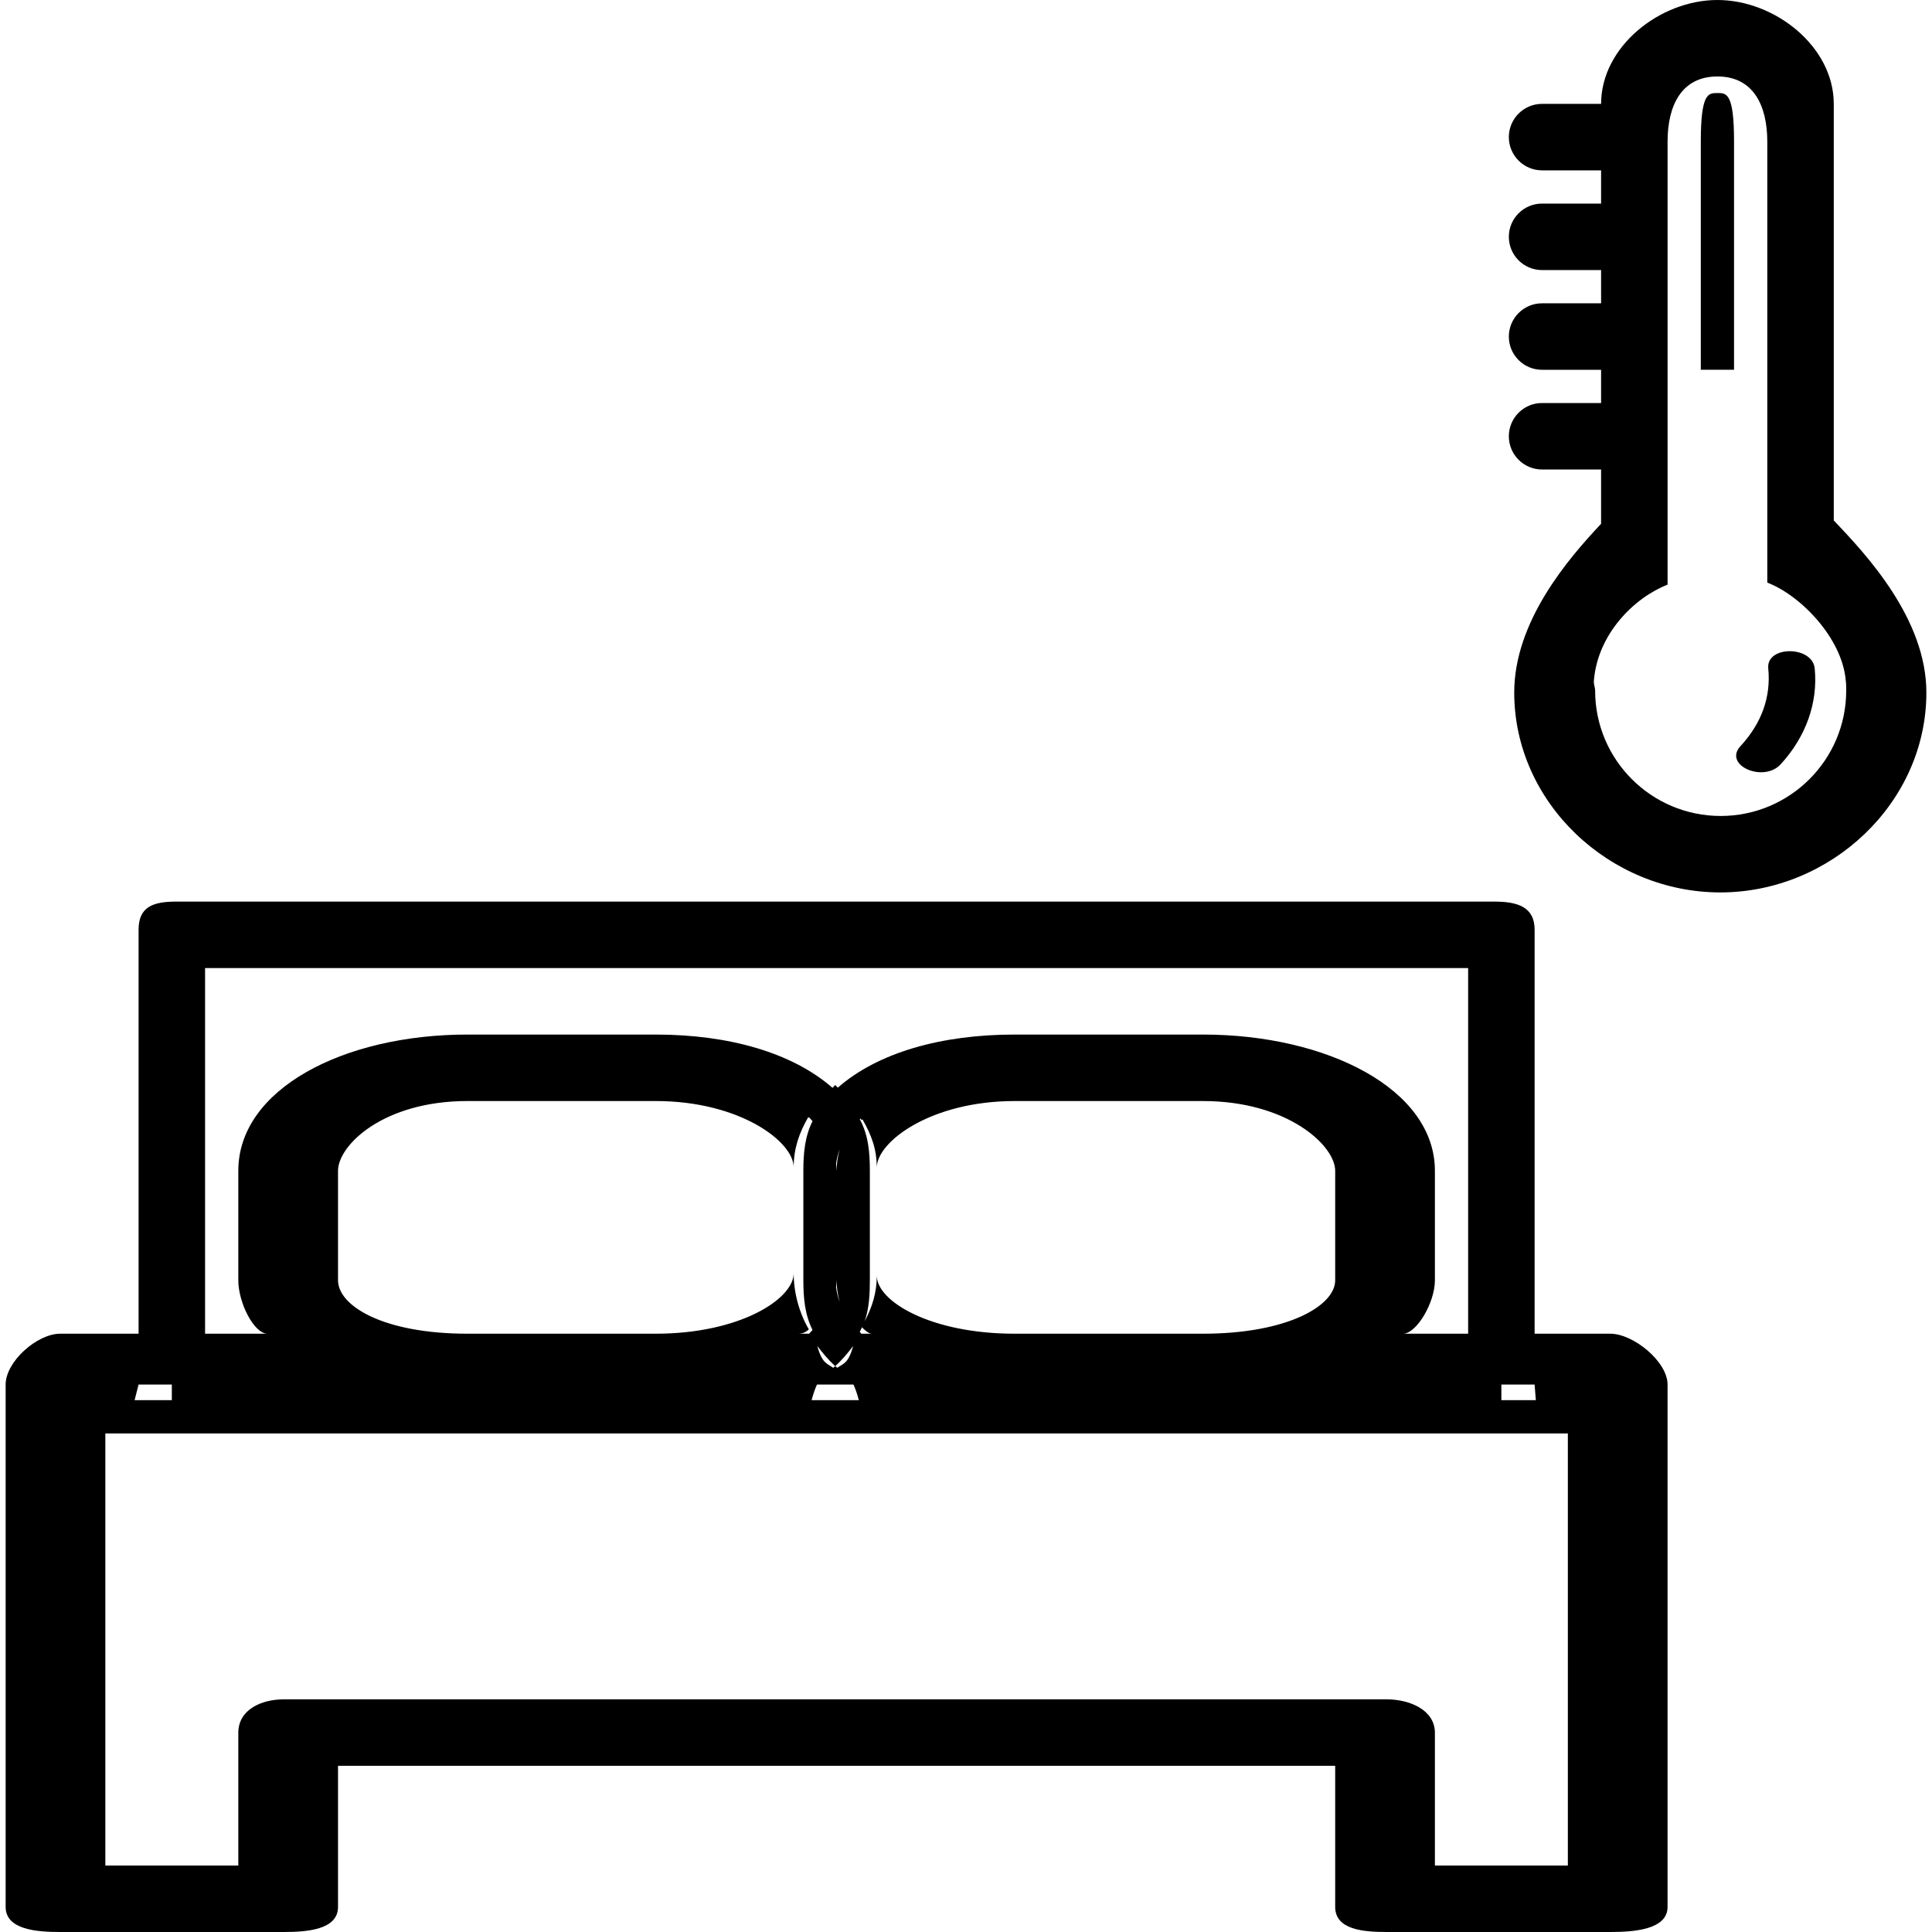 <?xml version="1.0" encoding="iso-8859-1"?>
<!-- Uploaded to: SVG Repo, www.svgrepo.com, Generator: SVG Repo Mixer Tools -->
<!DOCTYPE svg PUBLIC "-//W3C//DTD SVG 1.1//EN" "http://www.w3.org/Graphics/SVG/1.1/DTD/svg11.dtd">
<svg fill="#000000" version="1.1" id="Capa_1" xmlns="http://www.w3.org/2000/svg" xmlns:xlink="http://www.w3.org/1999/xlink" 
	 width="800px" height="800px" viewBox="0 0 277.784 277.784"
	 xml:space="preserve">
<g>
	<g>
		<path d="M25.326,129.633c-3.297,0-5.4,0.735-5.4,4.037v58.091h4.779l0,0h-4.779l0,0H8.644c-3.297,0-7.833,4.005-7.833,7.309
			v75.107c0,3.3,4.536,3.607,7.833,3.607h32.168c3.297,0,7.789-0.308,7.789-3.607V253.89h143.373v20.287
			c0,3.3,4.098,3.607,7.397,3.607h32.16c3.305,0,8.233-0.308,8.233-3.607v-75.107c0-3.304-4.929-7.309-8.233-7.309h-10.884l0,0
			h-4.778l0,0h4.778V133.67c0-3.302-2.492-4.037-5.796-4.037H25.326z M225.427,206.099v62.128h-19.116v-19.079
			c0-3.305-3.64-4.816-6.939-4.816H40.812c-3.297,0-6.548,1.512-6.548,4.816v19.079H15.147v-62.128h10.179h41.88h27.088h51.588
			h27.087h41.883H225.427z M48.601,184.079v-15.737c0-3.673,6.504-10.034,18.605-10.034h27.088c12.099,0,19.823,5.853,19.823,9.525
			c0-2.674,0.761-4.891,2.088-7.201c0.028,0.027,0.068,0.051,0.096,0.074c0.009-0.019,0.023-0.027,0.033-0.047
			c0.182,0.178,0.322,0.364,0.492,0.542c-1.113,2.222-1.318,4.62-1.318,7.141v15.737c0,2.525,0.206,4.919,1.314,7.141
			c-0.166,0.178-0.306,0.369-0.488,0.541h-1.552c0.544,0,1.045-0.177,1.515-0.62c-1.396-2.381-2.18-5.312-2.18-8.061
			c0,3.678-7.724,8.681-19.823,8.681H67.206C55.104,191.761,48.601,187.757,48.601,184.079z M123.708,160.809
			c0.054,0.089,0.126,0.149,0.173,0.238c0.037-0.042,0.086-0.069,0.124-0.107c1.304,2.278,2.056,4.284,2.056,6.936
			c0-3.678,7.724-9.567,19.821-9.567h27.087c12.106,0,19.005,6.361,19.005,10.034v15.737c0,3.678-6.898,7.682-19.005,7.682h-27.087
			c-12.098,0-19.817-4.667-19.817-8.345c0,2.423-0.644,4.472-1.743,6.558c0.639-1.862,0.745-3.836,0.745-5.895v-15.737
			c0-2.632-0.201-5.124-1.449-7.426C123.652,160.884,123.675,160.847,123.708,160.809z M120.091,196.428
			c-0.091,0.085-0.205,0.149-0.296,0.233c-0.845-0.606-1.605-0.615-2.275-3.131C118.28,194.538,119.102,195.522,120.091,196.428
			c0.99-0.905,1.811-1.89,2.572-2.897c-0.669,2.524-1.428,2.524-2.275,3.131C120.296,196.577,120.182,196.513,120.091,196.428z
			 M118.553,197.623c-0.068,0.056-0.135,0.107-0.201,0.158C118.418,197.726,118.485,197.66,118.553,197.623z M121.832,197.781
			c-0.068-0.051-0.136-0.103-0.203-0.158C121.692,197.66,121.764,197.726,121.832,197.781z M117.468,199.069h5.241
			c0.254,0.542,0.511,1.242,0.774,2.25h-6.791C116.962,200.312,117.214,199.611,117.468,199.069z M123.925,190.837
			c0.453,0.438,0.945,0.924,1.471,0.924h-1.552c-0.086-0.084-0.145-0.172-0.226-0.252
			C123.738,191.285,123.825,191.062,123.925,190.837z M120.21,185.036c0.023-0.322,0.077-0.631,0.077-0.957
			c0,1.068,0.168,2.091,0.438,3.09C120.464,186.478,120.292,185.764,120.21,185.036z M120.73,165.257
			c-0.275,0.999-0.443,2.021-0.443,3.085c0-0.322-0.054-0.635-0.077-0.952C120.292,166.661,120.469,165.952,120.73,165.257z
			 M19.926,199.069h4.779v2.25h-5.353L19.926,199.069z M220.647,199.069l0.178,2.25h-4.956v-2.25H220.647z M208.878,191.761h-7.15
			c1.923,0,4.583-4.429,4.583-7.682v-15.737c0-11.752-15.518-19.593-33.342-19.593h-27.087c-10.536,0-19.679,2.596-25.422,7.636
			c-0.131-0.121-0.236-0.262-0.369-0.383c-0.142,0.126-0.254,0.275-0.392,0.411c-5.75-5.036-14.876-7.664-25.405-7.664H67.206
			c-17.816,0-32.942,7.841-32.942,19.593v15.737c0,3.253,2.271,7.682,4.191,7.682H31.3h-1.815v-52.569H211.09v52.569H208.878z"/>
		<path d="M249.322,20.362c0-6.986-1.073-6.986-2.39-6.986c-1.315,0-2.389,0-2.389,6.986v32.805h4.778V20.362z"/>
		<path d="M256.015,109.9c3.674-3.985,5.387-8.914,4.905-13.789c-0.321-3.297-7.01-3.32-6.679,0
			c0.401,4.077-0.929,7.848-4.004,11.18C247.735,110.015,253.532,112.586,256.015,109.9z"/>
		<path d="M221.712,57.946c-2.637,0-4.77,2.147-4.77,4.779c0,2.632,2.133,4.779,4.77,4.779h8.494v7.803
			c-4.779,5.092-12.489,14.048-12.489,24.273c0,15.868,13.759,28.733,29.627,28.733s29.631-12.865,29.631-28.733
			c0-10.552-8.536-19.751-13.314-24.745V14.935C263.66,6.686,255.185,0,246.933,0c-8.251,0-16.727,6.686-16.727,14.935l0,0h-8.494
			c-2.637,0-4.77,2.147-4.77,4.779s2.133,4.779,4.77,4.779h8.494v4.779h-8.494c-2.637,0-4.77,2.147-4.77,4.779
			s2.133,4.779,4.77,4.779h8.494v4.779h-8.494c-2.637,0-4.77,2.147-4.77,4.779c0,2.632,2.133,4.779,4.77,4.779h8.494v4.779H221.712z
			 M239.765,84.063V51.352v-30.99c0-5.176,1.992-9.367,7.168-9.367s7.169,4.191,7.169,9.367v30.99v32.415
			c4.779,1.823,10.776,7.979,11.285,14.104c0.065,0.469,0.061,0.945,0.061,1.423c0,9.955-8.098,18.027-18.048,18.027
			c-9.959,0-18.052-8.072-18.052-18.027c0-0.483-0.243-0.959-0.178-1.433C229.712,91.132,234.985,85.919,239.765,84.063z"/>
	</g>
</g>
</svg>